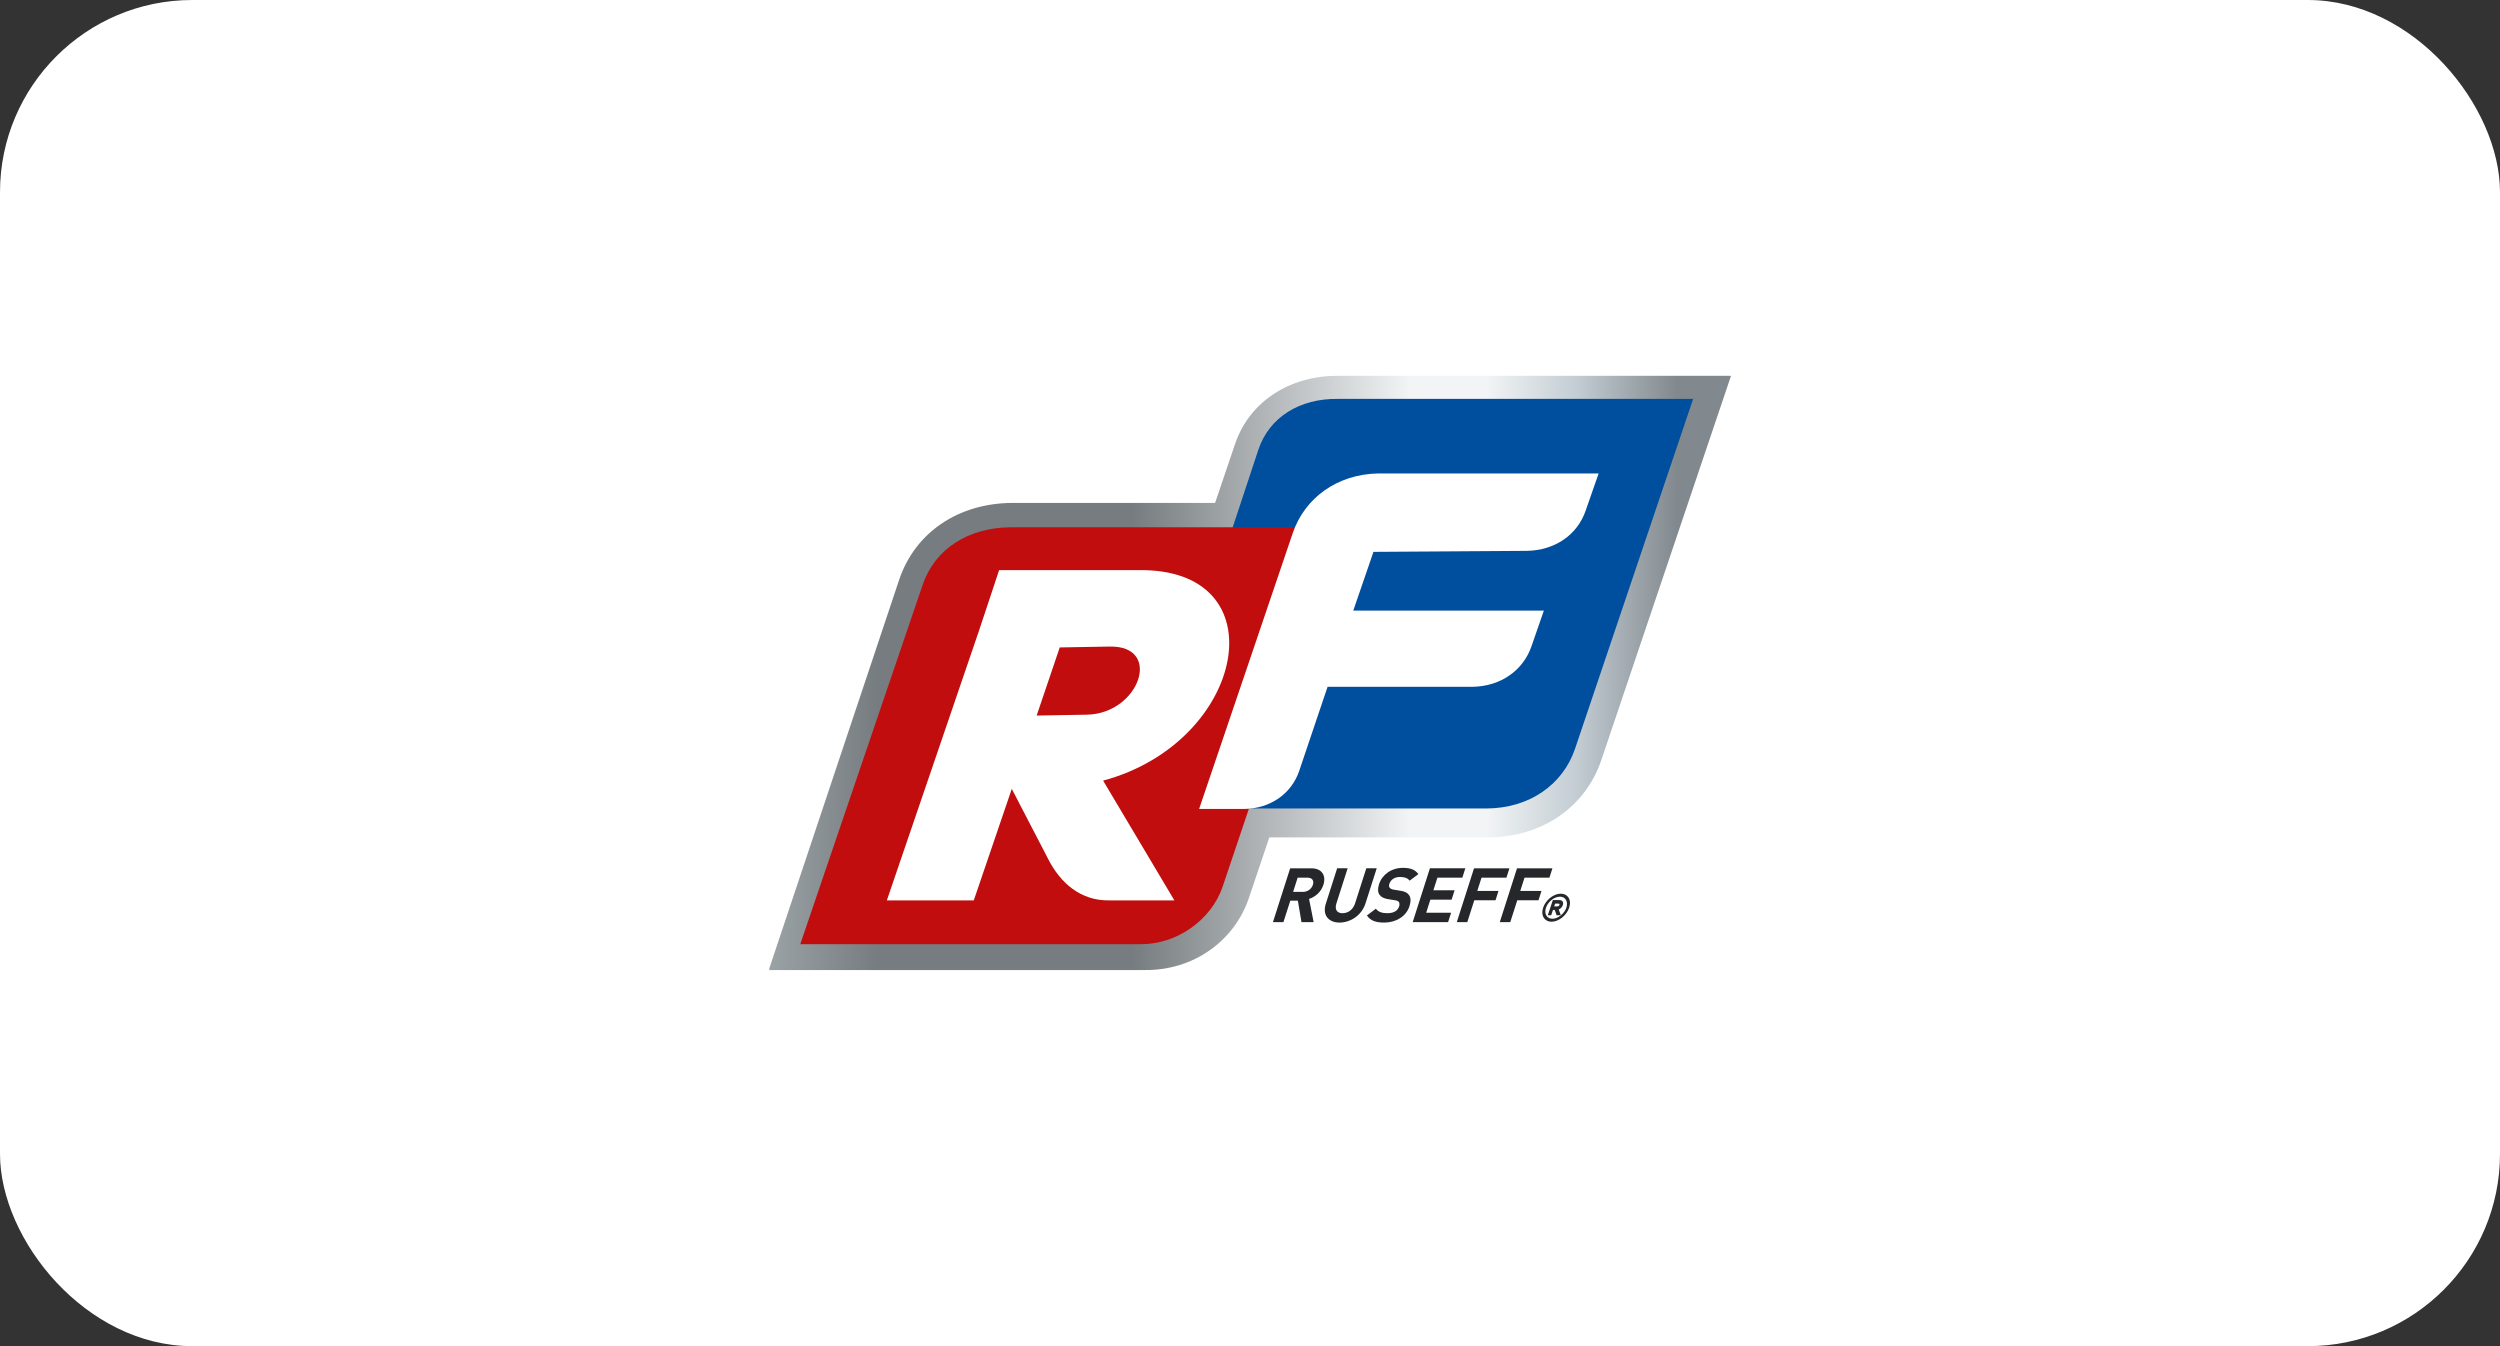 <?xml version="1.0" encoding="UTF-8"?> <svg xmlns="http://www.w3.org/2000/svg" width="260" height="140" viewBox="0 0 260 140" fill="none"><rect x="0" y="0" width="260" height="140" fill="#333333" stroke="none"/><rect width="260" height="140" rx="20" fill="white"></rect><g clip-path="url(#clip0_218_402)"><path d="M128.44 46.193L126.37 52.303H105.296H105.245C99.682 52.345 95.192 55.343 93.522 60.268L79.95 100.884H119.046C124.116 100.944 128.367 97.871 129.883 93.4L132.011 87.089H151.602H154.818C160.382 87.047 164.872 83.955 166.536 79.046L180.026 39.084H139.321C139.253 39.083 139.184 39.082 139.116 39.082C134.12 39.082 129.946 41.751 128.44 46.193Z" fill="url(#paint0_linear_218_402)"></path><mask id="mask0_218_402" style="mask-type:luminance" maskUnits="userSpaceOnUse" x="34" y="-66" width="192" height="272"><path d="M34.217 -65.337H225.472V205.149H34.217V-65.337Z" fill="white"></path></mask><g mask="url(#mask0_218_402)"><path d="M154.648 84.081H118.524L130.878 46.743C132.024 43.362 135.203 41.428 139.131 41.485H176.088L163.806 77.866C162.525 81.645 159.018 84.048 154.648 84.081Z" fill="#004F9E"></path><path d="M105.116 54.836H139.748L127.151 92.221C126.005 95.602 122.464 98.252 118.536 98.195H83.228L95.958 60.822C97.239 57.044 100.746 54.869 105.116 54.836Z" fill="#C10D0E"></path><path d="M107.811 74.418L113.023 74.327C118.501 74.231 120.956 67.146 115.425 67.242L110.213 67.333L107.811 74.418ZM105.226 82.043L101.273 93.639H92.232L101.786 65.678L103.907 59.296H118.373C133.157 59.039 129.616 77.181 114.724 81.184L122.134 93.639H115.332C112.445 93.682 110.287 91.903 108.962 89.242L105.226 82.043Z" fill="white"></path><path d="M129.409 84.131H124.707L134.439 55.462C135.693 51.762 139.093 49.313 143.335 49.24H166.258L164.917 53.081C164.053 55.63 161.711 57.238 158.789 57.289L142.84 57.394L140.739 63.504H160.561L159.288 67.173C158.423 69.722 156.081 71.376 153.16 71.427H138.068L135.119 80.169C134.314 82.544 132.132 84.084 129.409 84.131Z" fill="white"></path><path d="M135.985 91.278H134.956L134.484 92.756H135.512C135.992 92.756 136.404 92.45 136.542 92.017C136.68 91.585 136.464 91.278 135.985 91.278ZM135.354 95.901L134.977 93.668H134.192L133.477 95.901H132.385L134.177 90.304H136.369C137.507 90.304 137.933 91.082 137.634 92.017C137.382 92.803 136.748 93.291 136.142 93.487L136.619 95.901H135.354Z" fill="#25272A"></path><path d="M139.314 95.948C138.167 95.948 137.506 95.17 137.886 93.983L139.064 90.303H140.155L138.99 93.943C138.784 94.588 139.037 94.973 139.626 94.973C140.216 94.973 140.724 94.588 140.93 93.943L142.095 90.303H143.179L142.002 93.983C141.622 95.17 140.46 95.948 139.314 95.948Z" fill="#25272A"></path><path d="M143.965 95.948C143.117 95.948 142.531 95.767 142.16 95.209L143.093 94.501C143.333 94.856 143.775 94.973 144.285 94.973C144.937 94.973 145.364 94.722 145.507 94.273C145.567 94.085 145.563 93.927 145.483 93.81C145.404 93.707 145.31 93.66 145.041 93.62L144.405 93.519C143.933 93.448 143.643 93.298 143.47 93.055C143.286 92.796 143.271 92.426 143.422 91.954C143.742 90.955 144.704 90.256 145.913 90.256C146.683 90.256 147.18 90.445 147.511 90.908L146.601 91.593C146.364 91.255 145.946 91.207 145.578 91.207C144.996 91.207 144.618 91.53 144.495 91.915C144.447 92.065 144.44 92.206 144.523 92.316C144.601 92.418 144.74 92.496 144.966 92.528L145.601 92.63C146.089 92.701 146.36 92.835 146.528 93.071C146.738 93.346 146.744 93.747 146.582 94.25C146.236 95.335 145.143 95.948 143.965 95.948Z" fill="#25272A"></path><path d="M146.919 95.901L148.711 90.303H152.395L152.082 91.278H149.491L149.07 92.591H151.277L150.966 93.565H148.759L148.323 94.925H150.915L150.603 95.901H146.919Z" fill="#25272A"></path><path d="M154.078 91.278L153.638 92.654H155.845L155.533 93.629H153.326L152.599 95.901H151.507L153.299 90.304H156.982L156.67 91.278H154.078Z" fill="#25272A"></path><path d="M158.548 91.278L158.108 92.654H160.315L160.003 93.629H157.796L157.069 95.901H155.977L157.769 90.304H161.453L161.14 91.278H158.548Z" fill="#25272A"></path><path d="M162.903 94.395C162.689 95.031 162.037 95.548 161.45 95.548C161.195 95.548 160.982 95.447 160.851 95.265C160.696 95.048 160.669 94.736 160.78 94.408C160.992 93.772 161.644 93.254 162.232 93.254C162.487 93.254 162.699 93.354 162.829 93.536C162.986 93.753 163.012 94.066 162.903 94.395ZM163.097 93.308C162.927 93.072 162.652 92.942 162.323 92.942C161.58 92.942 160.757 93.594 160.488 94.395C160.348 94.814 160.382 95.215 160.584 95.494C160.754 95.73 161.029 95.86 161.359 95.86C162.101 95.86 162.923 95.209 163.192 94.408C163.332 93.989 163.298 93.588 163.097 93.308Z" fill="#25272A"></path><path d="M161.955 94.267H161.633L161.731 93.976H162.068C162.12 93.976 162.158 93.99 162.177 94.015C162.198 94.045 162.19 94.086 162.181 94.115C162.149 94.209 162.063 94.267 161.955 94.267ZM162.157 93.609H161.498L160.968 95.188H161.325L161.51 94.635H161.69L161.889 95.188H162.328L162.104 94.584C162.303 94.508 162.463 94.34 162.533 94.128C162.583 93.977 162.575 93.843 162.508 93.75C162.442 93.658 162.321 93.609 162.157 93.609Z" fill="#25272A"></path></g></g><defs><linearGradient id="paint0_linear_218_402" x1="189.535" y1="69.984" x2="17.451" y2="69.984" gradientUnits="userSpaceOnUse"><stop stop-color="#8D9CA5"></stop><stop offset="0.008" stop-color="#8D9CA5"></stop><stop offset="0.02" stop-color="#82898E"></stop><stop offset="0.045" stop-color="#82898E"></stop><stop offset="0.088" stop-color="#82898E"></stop><stop offset="0.149" stop-color="#C3CDD3"></stop><stop offset="0.203" stop-color="#F2F4F5"></stop><stop offset="0.249" stop-color="#F2F4F5"></stop><stop offset="0.417" stop-color="#767C7F"></stop><stop offset="0.5" stop-color="#767C7F"></stop><stop offset="0.571" stop-color="#767C7F"></stop><stop offset="0.741" stop-color="#D7E0E6"></stop><stop offset="0.873" stop-color="#F0F5F9"></stop><stop offset="0.915" stop-color="#F0F5F9"></stop><stop offset="0.988" stop-color="#4C5356"></stop><stop offset="0.999" stop-color="#4C5356"></stop><stop offset="1" stop-color="#4C5356"></stop></linearGradient><clipPath id="clip0_218_402"><rect width="100" height="61.928" fill="white" transform="translate(80 39)"></rect></clipPath></defs></svg> 